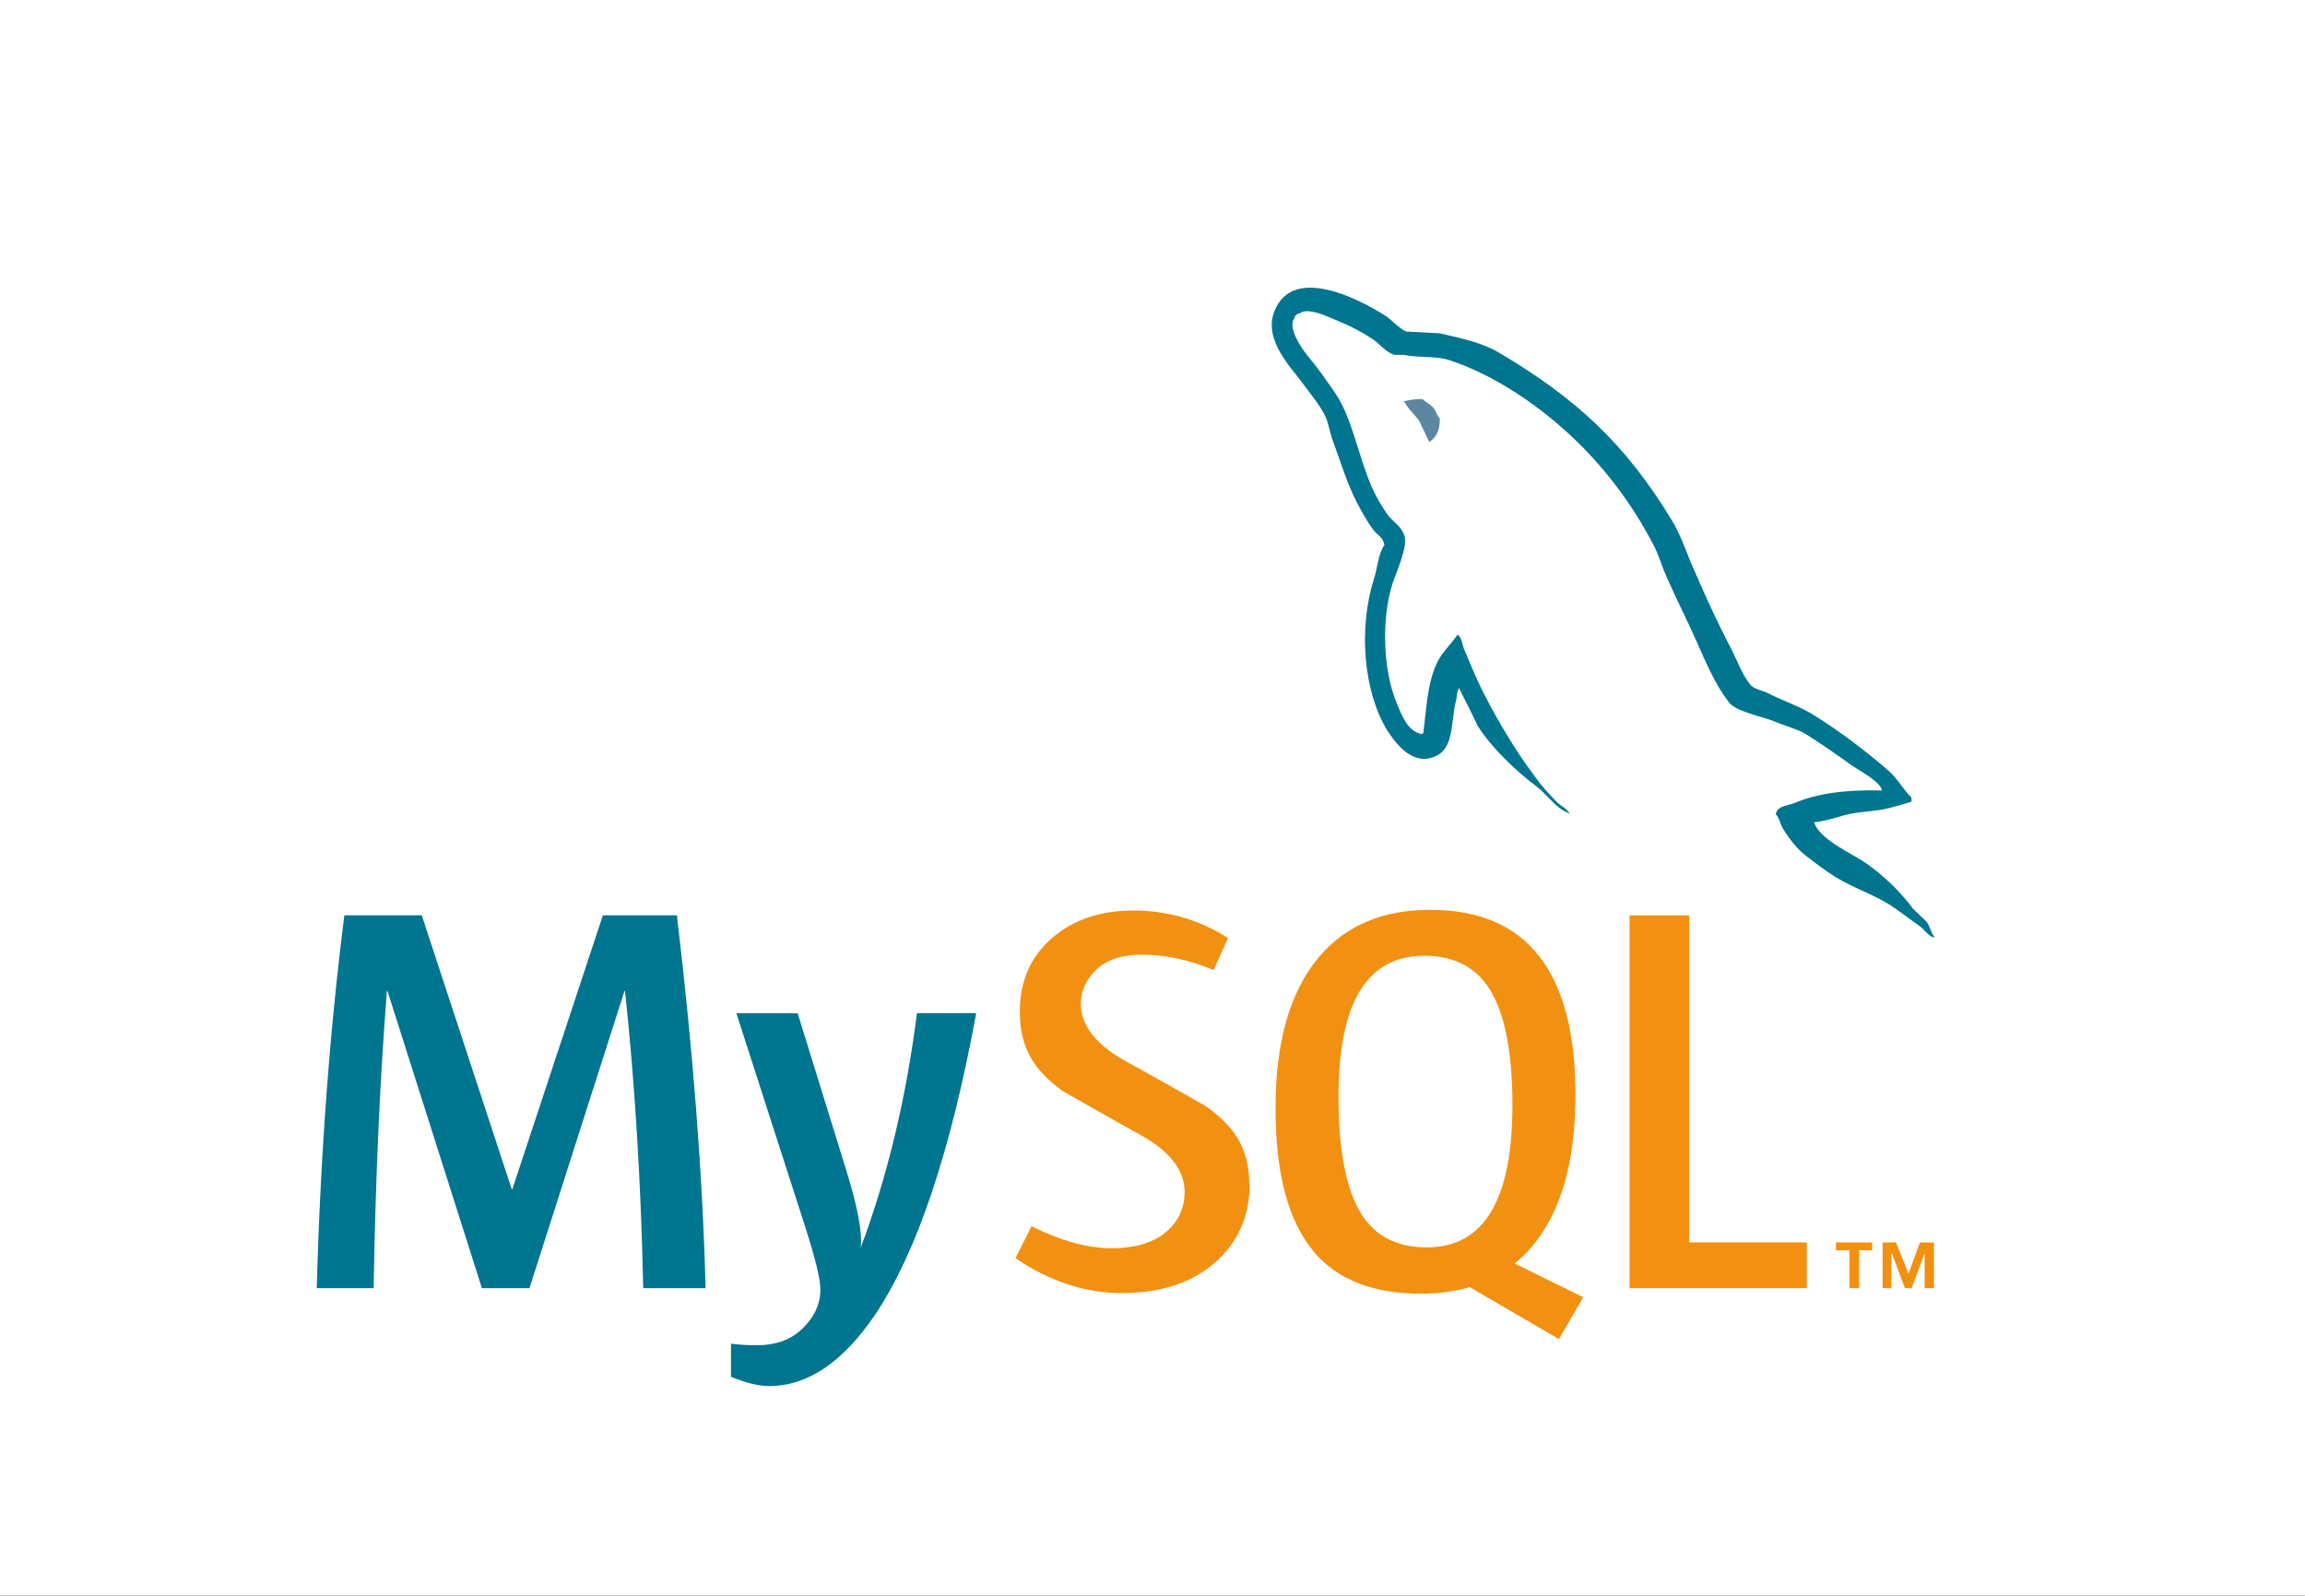 <?xml version="1.0" encoding="UTF-8"?>
<svg xmlns="http://www.w3.org/2000/svg" version="1.1" viewBox="0 0 239.49 165.78">
  <rect x="0" y="0" width="239.49" height="165.78" fill="#333333" stroke="none"/>
  <defs>
    <style>
      .cls-1 {
        fill: #5d87a1;
      }

      .cls-1, .cls-2, .cls-3 {
        fill-rule: evenodd;
      }

      .cls-2, .cls-4 {
        fill: #00758f;
      }

      .cls-3, .cls-5 {
        fill: #f29111;
      }

      .cls-6 {
        fill: #fff;
      }
    </style>
  </defs>
  <!-- Generator: Adobe Illustrator 28.7.1, SVG Export Plug-In . SVG Version: 1.2.0 Build 142)  -->
  <g>
    <g id="Layer_1">
      <rect class="cls-6" y="-.22" width="239.49" height="165.99"/>
      <path class="cls-1" d="M147.77,41.46c-.79,0-1.35.1-1.92.23v.09h.09c.38.75,1.03,1.27,1.5,1.92.38.75.7,1.5,1.08,2.24.05-.05.09-.09.09-.09.66-.47.99-1.21.99-2.34-.28-.33-.33-.65-.56-.98-.28-.47-.89-.7-1.26-1.08"/>
      <g>
        <path class="cls-4" d="M73.31,133.84h-6.48c-.23-10.94-.86-21.23-1.89-30.87h-.06l-9.87,30.87h-4.94l-9.81-30.87h-.06c-.73,9.26-1.19,19.55-1.38,30.87h-5.91c.38-13.77,1.34-26.68,2.87-38.74h8.04l9.35,28.46h.06l9.41-28.46h7.69c1.68,14.12,2.68,27.03,2.98,38.74"/>
        <path class="cls-4" d="M101.43,105.27c-2.64,14.32-6.12,24.73-10.44,31.23-3.37,5-7.06,7.51-11.08,7.51-1.07,0-2.39-.32-3.96-.96v-3.45c.77.11,1.66.17,2.7.17,1.87,0,3.38-.52,4.53-1.55,1.38-1.26,2.06-2.68,2.06-4.25,0-1.07-.54-3.27-1.61-6.6l-7.12-22.09h6.37l5.11,16.52c1.15,3.75,1.63,6.37,1.43,7.86,2.79-7.46,4.74-15.59,5.85-24.39h6.14Z"/>
        <polygon class="cls-5" points="187.73 133.84 169.31 133.84 169.31 95.11 175.51 95.11 175.51 129.08 187.73 129.08 187.73 133.84"/>
        <path class="cls-3" d="M164.49,134.78l-7.12-3.51c.63-.52,1.24-1.08,1.78-1.73,3.02-3.55,4.54-8.81,4.54-15.78,0-12.81-5.03-19.23-15.09-19.23-4.93,0-8.78,1.62-11.54,4.88-3.02,3.56-4.53,8.8-4.53,15.72s1.34,11.8,4.02,14.98c2.45,2.87,6.14,4.3,11.08,4.3,1.84,0,3.53-.23,5.07-.68l9.27,5.4,2.53-4.35ZM141.42,126.09c-1.57-2.52-2.35-6.58-2.35-12.16,0-9.75,2.97-14.63,8.89-14.63,3.1,0,5.37,1.17,6.83,3.5,1.57,2.53,2.35,6.54,2.35,12.05,0,9.83-2.97,14.75-8.89,14.75-3.1,0-5.37-1.16-6.83-3.5"/>
        <path class="cls-5" d="M129.83,123.11c0,3.29-1.21,5.98-3.61,8.09-2.41,2.1-5.64,3.15-9.69,3.15-3.79,0-7.46-1.21-11.02-3.62l1.66-3.33c3.06,1.53,5.83,2.29,8.32,2.29,2.33,0,4.16-.52,5.48-1.54,1.32-1.03,2.11-2.47,2.11-4.3,0-2.3-1.6-4.27-4.55-5.91-2.72-1.49-8.15-4.6-8.15-4.6-2.94-2.15-4.42-4.45-4.42-8.24,0-3.14,1.1-5.67,3.3-7.6,2.2-1.93,5.04-2.9,8.52-2.9s6.87.96,9.81,2.87l-1.5,3.32c-2.52-1.07-5-1.6-7.46-1.6-1.99,0-3.52.48-4.59,1.44-1.07.95-1.74,2.18-1.74,3.67,0,2.29,1.64,4.28,4.66,5.96,2.75,1.49,8.31,4.66,8.31,4.66,3.03,2.14,4.53,4.43,4.53,8.19"/>
        <path class="cls-2" d="M195.51,82.13c-3.75-.09-6.65.28-9.08,1.31-.7.28-1.82.28-1.92,1.17.38.37.42.98.75,1.5.56.94,1.54,2.2,2.43,2.85.98.75,1.97,1.5,3,2.15,1.82,1.13,3.88,1.78,5.66,2.9,1.03.65,2.06,1.5,3.09,2.2.51.37.84.98,1.5,1.21v-.14c-.33-.42-.42-1.03-.75-1.5-.47-.46-.94-.89-1.41-1.35-1.36-1.83-3.04-3.42-4.87-4.73-1.5-1.03-4.78-2.44-5.38-4.16,0,0-.05-.05-.09-.1,1.03-.09,2.25-.47,3.23-.75,1.59-.42,3.04-.33,4.68-.75.75-.19,1.5-.42,2.25-.65v-.42c-.85-.84-1.45-1.97-2.34-2.76-2.38-2.06-5.01-4.07-7.72-5.76-1.45-.94-3.33-1.54-4.87-2.34-.56-.28-1.49-.42-1.82-.89-.84-1.03-1.31-2.38-1.92-3.6-1.36-2.57-2.67-5.42-3.84-8.14-.84-1.82-1.36-3.65-2.39-5.33-4.82-7.96-10.06-12.78-18.11-17.5-1.73-.98-3.79-1.41-5.99-1.92-1.17-.05-2.34-.14-3.51-.19-.75-.33-1.5-1.22-2.15-1.64-2.67-1.68-9.55-5.33-11.51-.51-1.26,3.04,1.87,6.04,2.95,7.58.79,1.08,1.83,2.29,2.38,3.51.33.8.42,1.64.75,2.48.75,2.06,1.45,4.35,2.43,6.27.51.98,1.07,2.01,1.73,2.9.38.52,1.03.75,1.17,1.59-.65.93-.7,2.34-1.08,3.51-1.68,5.29-1.03,11.84,1.36,15.73.75,1.17,2.53,3.75,4.92,2.76,2.11-.84,1.64-3.51,2.25-5.85.14-.57.05-.94.33-1.31v.09c.65,1.31,1.31,2.57,1.92,3.88,1.45,2.29,3.98,4.68,6.09,6.27,1.12.85,2.01,2.29,3.41,2.81v-.14h-.09c-.28-.42-.7-.61-1.08-.93-.84-.84-1.78-1.87-2.43-2.81-1.96-2.62-3.7-5.52-5.24-8.52-.75-1.45-1.4-3.04-2.01-4.49-.28-.56-.28-1.4-.75-1.68-.7,1.03-1.73,1.92-2.25,3.18-.89,2.01-.98,4.5-1.31,7.07-.19.05-.09,0-.19.09-1.5-.37-2.01-1.92-2.57-3.22-1.4-3.33-1.64-8.66-.42-12.5.33-.98,1.73-4.07,1.17-5.01-.28-.89-1.22-1.4-1.73-2.11-.61-.89-1.27-2.01-1.68-3-1.12-2.62-1.69-5.52-2.9-8.14-.56-1.22-1.55-2.48-2.34-3.6-.89-1.26-1.87-2.15-2.58-3.65-.23-.52-.56-1.36-.19-1.92.09-.37.28-.52.66-.61.61-.51,2.34.14,2.95.42,1.73.7,3.18,1.36,4.63,2.34.66.47,1.36,1.36,2.2,1.59h.98c1.5.32,3.18.09,4.59.51,2.48.79,4.72,1.97,6.74,3.23,6.13,3.89,11.18,9.41,14.6,16.01.56,1.07.8,2.06,1.31,3.18.98,2.3,2.2,4.64,3.18,6.88.98,2.2,1.92,4.44,3.33,6.27.7.98,3.51,1.5,4.77,2.01.93.42,2.39.79,3.23,1.31,1.59.98,3.18,2.11,4.68,3.18.75.56,3.09,1.73,3.23,2.67"/>
        <path class="cls-5" d="M199.97,133.84h.97v-4.75h-1.46l-1.19,3.24-1.29-3.24h-1.4v4.75h.92v-3.61h.05l1.35,3.61h.7l1.35-3.61v3.61ZM192.15,133.84h1.03v-3.94h1.34v-.81h-3.77v.81h1.4v3.94Z"/>
      </g>
    </g>
  </g>
</svg>